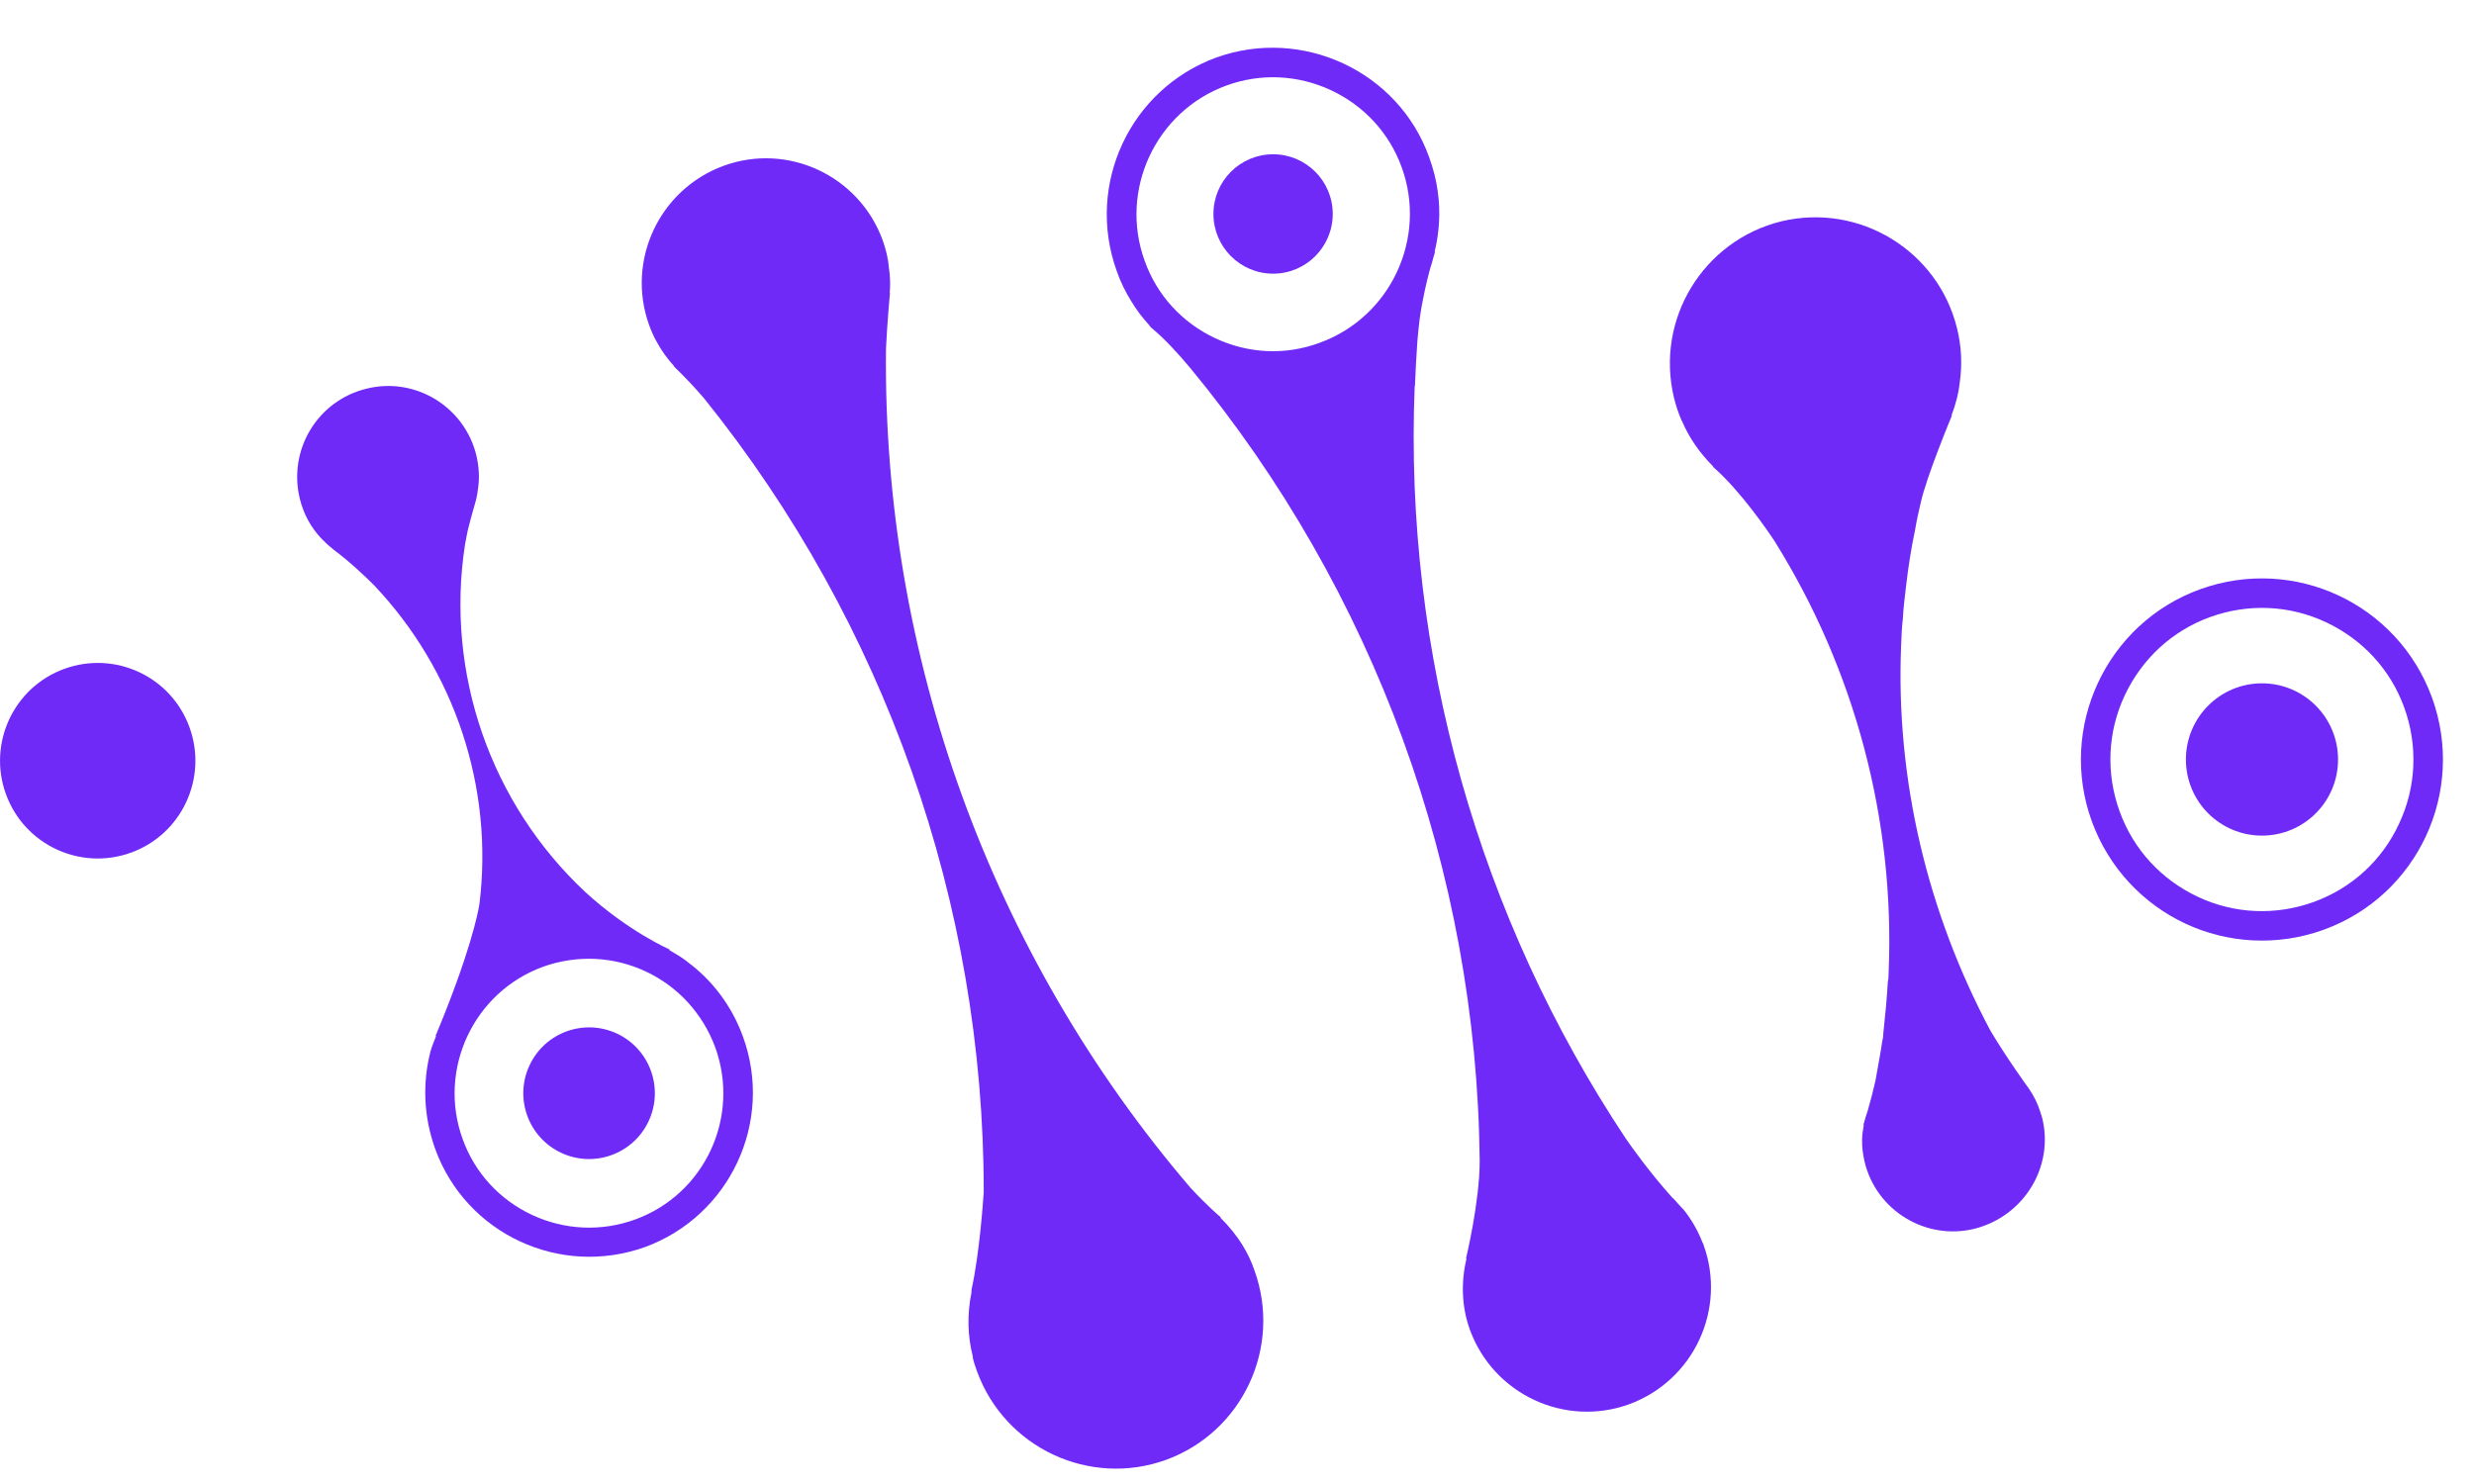 ﻿<svg width="40" height="24" viewBox="0 0 40 24" fill="none" xmlns="http://www.w3.org/2000/svg">
<path d="M20.584 4.426C21.116 4.426 21.548 3.993 21.548 3.46C21.548 2.927 21.116 2.495 20.584 2.495C20.051 2.495 19.619 2.927 19.619 3.46C19.619 3.993 20.051 4.426 20.584 4.426Z" fill="#702AF7"/>
<path d="M11.12 15.56L11.116 15.556C11.025 15.484 10.925 15.425 10.826 15.369C10.822 15.361 10.822 15.353 10.822 15.353C10.822 15.353 10.156 15.063 9.465 14.428C7.937 13.002 7.199 10.893 7.517 8.815C7.529 8.736 7.548 8.656 7.564 8.573C7.612 8.378 7.671 8.175 7.687 8.12C7.687 8.116 7.691 8.108 7.691 8.104C7.711 8.032 7.723 7.961 7.731 7.886C7.755 7.719 7.743 7.544 7.703 7.369C7.513 6.579 6.715 6.09 5.929 6.285C5.14 6.475 4.656 7.266 4.846 8.06C4.906 8.311 5.025 8.525 5.187 8.7C5.247 8.763 5.31 8.823 5.378 8.875C5.382 8.879 5.386 8.883 5.39 8.887C5.652 9.081 5.91 9.327 6.045 9.462C7.35 10.837 7.985 12.736 7.751 14.626C7.727 14.769 7.6 15.417 7.041 16.756L7.052 16.752C7.021 16.835 6.985 16.914 6.961 17.002C6.83 17.506 6.846 18.054 7.037 18.583C7.287 19.27 7.791 19.79 8.406 20.076C9.021 20.362 9.739 20.414 10.429 20.168C11.802 19.663 12.513 18.142 12.013 16.767C11.834 16.271 11.517 15.854 11.12 15.56ZM10.267 19.723C9.719 19.921 9.132 19.893 8.608 19.651C8.08 19.405 7.679 18.972 7.481 18.424C7.072 17.3 7.652 16.048 8.779 15.635C9.322 15.441 9.914 15.464 10.441 15.711C10.965 15.957 11.362 16.394 11.564 16.938C11.973 18.066 11.394 19.314 10.267 19.723Z" fill="#702AF7"/>
<path d="M10.488 18.13C10.736 17.597 10.506 16.964 9.974 16.715C9.442 16.467 8.809 16.697 8.561 17.23C8.312 17.763 8.543 18.396 9.075 18.645C9.607 18.893 10.24 18.663 10.488 18.13Z" fill="#702AF7"/>
<path d="M39.321 11.282C39.044 10.523 38.488 9.947 37.809 9.63C37.131 9.312 36.329 9.256 35.571 9.53C34.051 10.082 33.27 11.767 33.821 13.284C34.099 14.043 34.655 14.619 35.333 14.937C36.012 15.254 36.813 15.31 37.571 15.036C39.091 14.484 39.873 12.803 39.321 11.282ZM37.409 14.587C36.794 14.809 36.127 14.782 35.536 14.504C34.944 14.226 34.492 13.737 34.27 13.121C34.047 12.505 34.075 11.838 34.353 11.246C34.631 10.655 35.119 10.202 35.734 9.979C36.349 9.757 37.016 9.785 37.607 10.063C38.198 10.341 38.651 10.829 38.873 11.445C39.095 12.061 39.067 12.728 38.789 13.32C38.516 13.912 38.024 14.364 37.409 14.587Z" fill="#702AF7"/>
<path d="M36.572 13.514C37.251 13.514 37.802 12.963 37.802 12.283C37.802 11.603 37.251 11.051 36.572 11.051C35.892 11.051 35.342 11.603 35.342 12.283C35.342 12.963 35.892 13.514 36.572 13.514Z" fill="#702AF7"/>
<path d="M20.091 20.14C19.988 19.973 19.865 19.826 19.73 19.691L19.738 19.687C19.738 19.687 19.52 19.505 19.246 19.207C16.024 15.441 14.266 10.599 14.325 5.634C14.345 5.205 14.389 4.736 14.389 4.736H14.385C14.397 4.605 14.393 4.47 14.373 4.339C14.361 4.184 14.325 4.037 14.27 3.882C13.889 2.841 12.738 2.301 11.698 2.682C10.659 3.064 10.119 4.215 10.496 5.26C10.532 5.355 10.568 5.443 10.619 5.53C10.695 5.673 10.79 5.8 10.897 5.92C10.901 5.924 10.897 5.927 10.901 5.931C11.075 6.098 11.246 6.281 11.385 6.444C14.302 10.07 15.909 14.615 15.905 19.282C15.893 19.453 15.837 20.263 15.71 20.847C15.706 20.871 15.706 20.887 15.706 20.907C15.639 21.24 15.639 21.594 15.73 21.944C15.73 21.944 15.73 21.944 15.726 21.948C15.742 22.023 15.77 22.106 15.798 22.182C16.25 23.417 17.619 24.057 18.857 23.608C20.091 23.155 20.73 21.785 20.282 20.545C20.234 20.402 20.167 20.263 20.091 20.14Z" fill="#702AF7"/>
<path d="M27.524 20.089C27.448 19.894 27.345 19.719 27.222 19.564C27.222 19.564 27.222 19.56 27.218 19.56C27.194 19.537 27.174 19.513 27.151 19.489C27.111 19.445 27.075 19.401 27.032 19.362C26.678 18.968 26.389 18.563 26.285 18.412C23.913 14.841 22.698 10.571 22.873 6.245L22.877 6.241C22.885 6.003 22.901 5.761 22.916 5.522C22.924 5.403 22.94 5.284 22.952 5.169C22.996 4.847 23.067 4.549 23.123 4.343C23.147 4.275 23.163 4.208 23.182 4.14C23.198 4.092 23.206 4.061 23.206 4.061C23.206 4.061 23.202 4.069 23.194 4.077C23.27 3.763 23.294 3.433 23.246 3.099C23.222 2.913 23.174 2.73 23.107 2.543C22.857 1.844 22.341 1.316 21.718 1.026C21.095 0.736 20.361 0.68 19.663 0.931C18.27 1.443 17.552 2.984 18.055 4.382C18.115 4.557 18.198 4.724 18.29 4.871C18.373 5.01 18.472 5.141 18.579 5.256C18.587 5.272 18.607 5.296 18.647 5.328C18.829 5.479 19.051 5.721 19.238 5.944C22.218 9.55 23.877 14.095 23.924 18.774C23.924 19.441 23.702 20.355 23.702 20.355H23.71C23.623 20.724 23.627 21.121 23.766 21.507C24.147 22.547 25.297 23.088 26.341 22.71C27.385 22.325 27.92 21.173 27.543 20.132C27.54 20.116 27.532 20.105 27.524 20.089ZM18.508 4.22C18.091 3.076 18.686 1.8 19.829 1.383C20.381 1.181 20.984 1.209 21.52 1.459C22.055 1.709 22.464 2.154 22.663 2.706C23.079 3.85 22.484 5.125 21.341 5.542C20.786 5.749 20.186 5.721 19.651 5.471C19.115 5.221 18.706 4.776 18.508 4.22Z" fill="#702AF7"/>
<path d="M1.04 10.817C0.219 11.115 -0.202 12.025 0.096 12.843C0.393 13.665 1.302 14.086 2.119 13.789C2.941 13.491 3.361 12.581 3.064 11.763C2.766 10.94 1.861 10.519 1.04 10.817Z" fill="#702AF7"/>
<path d="M33.02 18.086C33.012 18.058 33 18.026 32.992 17.995C32.949 17.856 32.885 17.724 32.806 17.609C32.802 17.605 32.437 17.101 32.179 16.664C31.167 14.761 30.647 12.612 30.738 10.431C30.742 10.284 30.75 10.142 30.766 10.002C30.774 9.828 30.798 9.653 30.818 9.474C30.853 9.172 30.901 8.862 30.965 8.561C30.988 8.418 31.02 8.283 31.052 8.143C31.139 7.726 31.56 6.717 31.56 6.717H31.552C31.619 6.543 31.667 6.364 31.687 6.173C31.726 5.895 31.714 5.605 31.643 5.315C31.337 4.056 30.068 3.278 28.802 3.579C27.54 3.889 26.762 5.16 27.064 6.427C27.095 6.555 27.135 6.678 27.187 6.797L27.191 6.801C27.31 7.083 27.484 7.329 27.695 7.54C27.699 7.544 27.695 7.548 27.703 7.556C28.139 7.937 28.584 8.588 28.691 8.751C29.984 10.821 30.639 13.252 30.536 15.719C30.532 15.762 30.536 15.814 30.528 15.857C30.528 15.857 30.528 15.858 30.524 15.861C30.508 16.144 30.48 16.43 30.449 16.72C30.449 16.743 30.445 16.775 30.441 16.807C30.441 16.807 30.441 16.807 30.437 16.811C30.405 17.033 30.361 17.256 30.322 17.482C30.278 17.669 30.234 17.84 30.195 17.971C30.175 18.03 30.155 18.09 30.139 18.154C30.131 18.177 30.127 18.189 30.127 18.189H30.135C30.123 18.265 30.107 18.344 30.107 18.424C30.103 18.543 30.119 18.666 30.147 18.789C30.337 19.579 31.135 20.064 31.921 19.873C32.722 19.671 33.211 18.872 33.02 18.086Z" fill="#702AF7"/>
</svg>
